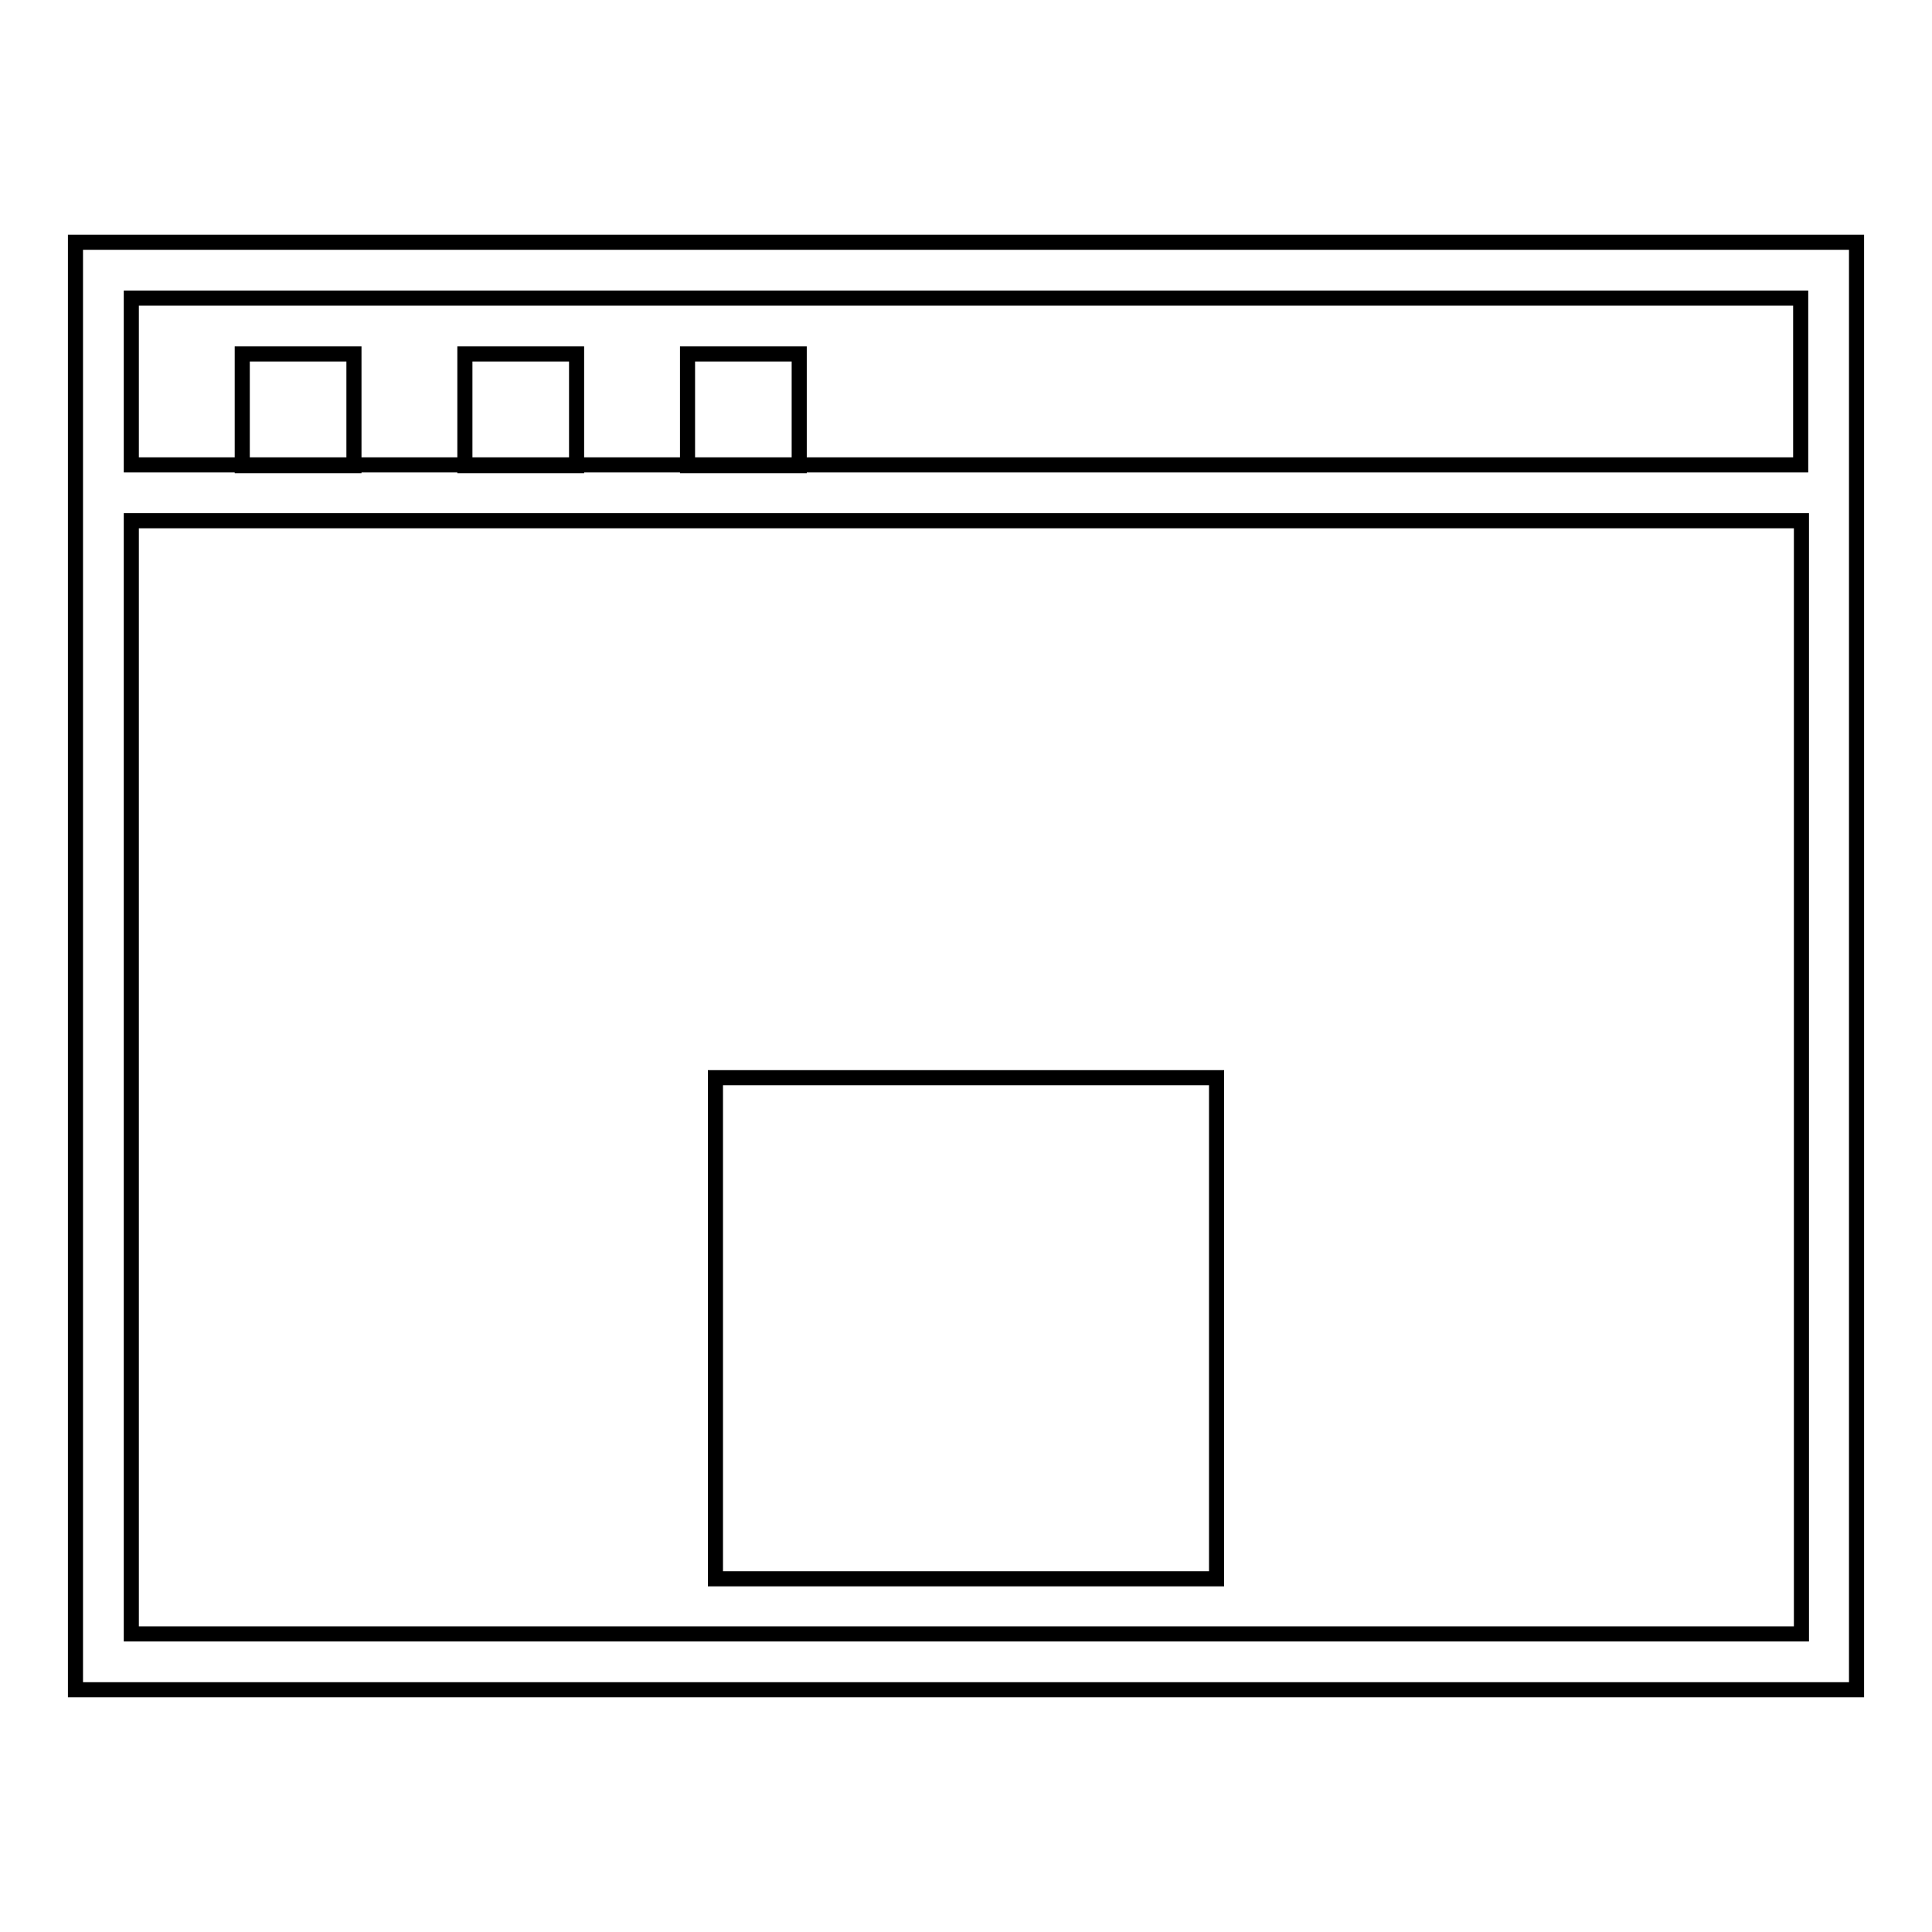 <?xml version="1.0" encoding="utf-8"?>
<!-- Svg Vector Icons : http://www.onlinewebfonts.com/icon -->
<!DOCTYPE svg PUBLIC "-//W3C//DTD SVG 1.1//EN" "http://www.w3.org/Graphics/SVG/1.1/DTD/svg11.dtd">
<svg version="1.1" xmlns="http://www.w3.org/2000/svg" xmlns:xlink="http://www.w3.org/1999/xlink" x="0px" y="0px" viewBox="0 0 256 256" enable-background="new 0 0 256 256" xml:space="preserve">
<g> <g> <path stroke-width="2" fill-opacity="0" stroke="#000000"  d="M10,223.9h236V32.1H10V223.9z M17.4,216.5V69h221.3v147.5H17.4z M238.6,39.5v22.1H17.4V39.5H238.6z"/> <path stroke-width="2" fill-opacity="0" stroke="#000000"  d="M32.1 46.9h14.8v14.8h-14.8z"/> <path stroke-width="2" fill-opacity="0" stroke="#000000"  d="M61.6 46.9h14.8v14.8h-14.8z"/> <path stroke-width="2" fill-opacity="0" stroke="#000000"  d="M91.1 46.9h14.8v14.8h-14.8z"/> <path stroke-width="2" fill-opacity="0" stroke="#000000"  d="M94.8 142.8h66.4v66.4h-66.4z"/> </g></g>
</svg>